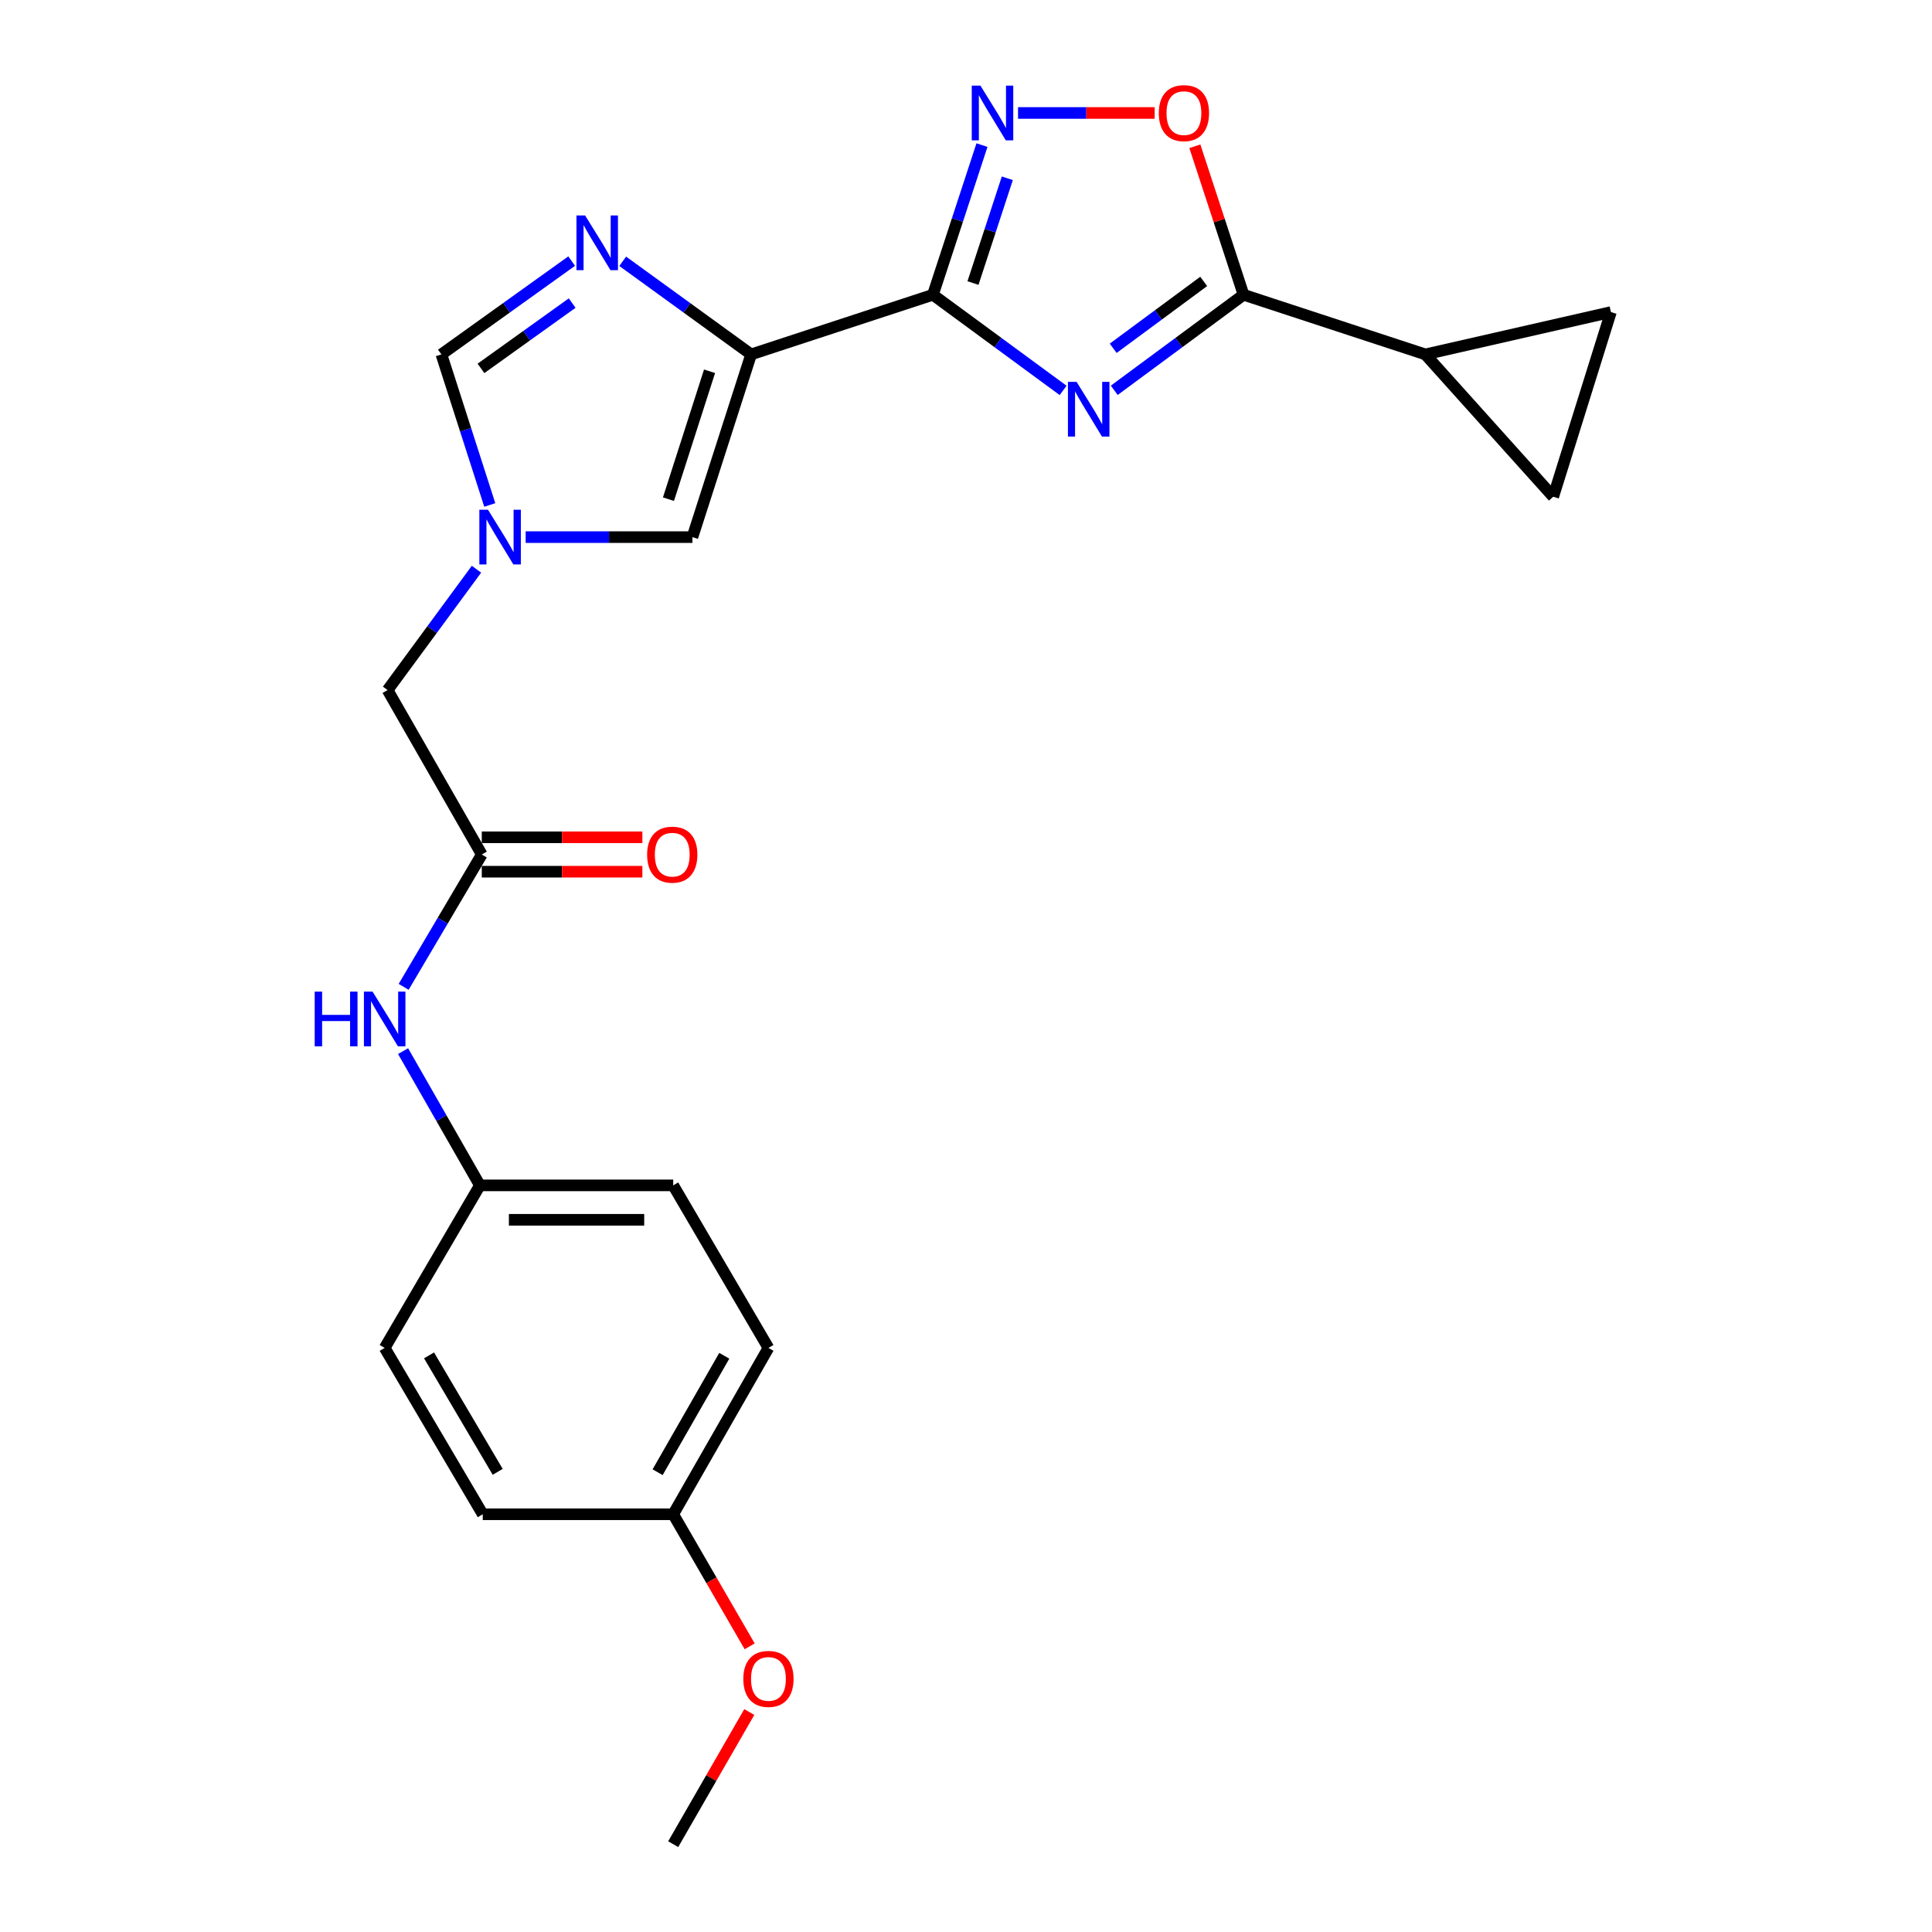 <?xml version='1.0' encoding='iso-8859-1'?>
<svg version='1.1' baseProfile='full'
              xmlns='http://www.w3.org/2000/svg'
                      xmlns:rdkit='http://www.rdkit.org/xml'
                      xmlns:xlink='http://www.w3.org/1999/xlink'
                  xml:space='preserve'
width='1000px' height='1000px' viewBox='0 0 1000 1000'>
<!-- END OF HEADER -->
<rect style='opacity:1.0;fill:#FFFFFF;stroke:none' width='1000' height='1000' x='0' y='0'> </rect>
<path class='bond-0' d='M 482.876,152.571 L 516.57,177.323' style='fill:none;fill-rule:evenodd;stroke:#000000;stroke-width:6px;stroke-linecap:butt;stroke-linejoin:miter;stroke-opacity:1' />
<path class='bond-0' d='M 516.57,177.323 L 550.265,202.075' style='fill:none;fill-rule:evenodd;stroke:#0000FF;stroke-width:6px;stroke-linecap:butt;stroke-linejoin:miter;stroke-opacity:1' />
<path class='bond-1' d='M 482.876,152.571 L 388.785,183.434' style='fill:none;fill-rule:evenodd;stroke:#000000;stroke-width:6px;stroke-linecap:butt;stroke-linejoin:miter;stroke-opacity:1' />
<path class='bond-3' d='M 482.876,152.571 L 495.571,113.839' style='fill:none;fill-rule:evenodd;stroke:#000000;stroke-width:6px;stroke-linecap:butt;stroke-linejoin:miter;stroke-opacity:1' />
<path class='bond-3' d='M 495.571,113.839 L 508.266,75.106' style='fill:none;fill-rule:evenodd;stroke:#0000FF;stroke-width:6px;stroke-linecap:butt;stroke-linejoin:miter;stroke-opacity:1' />
<path class='bond-3' d='M 503.615,146.501 L 512.501,119.388' style='fill:none;fill-rule:evenodd;stroke:#000000;stroke-width:6px;stroke-linecap:butt;stroke-linejoin:miter;stroke-opacity:1' />
<path class='bond-3' d='M 512.501,119.388 L 521.388,92.275' style='fill:none;fill-rule:evenodd;stroke:#0000FF;stroke-width:6px;stroke-linecap:butt;stroke-linejoin:miter;stroke-opacity:1' />
<path class='bond-2' d='M 576.738,202.024 L 610.199,177.298' style='fill:none;fill-rule:evenodd;stroke:#0000FF;stroke-width:6px;stroke-linecap:butt;stroke-linejoin:miter;stroke-opacity:1' />
<path class='bond-2' d='M 610.199,177.298 L 643.661,152.571' style='fill:none;fill-rule:evenodd;stroke:#000000;stroke-width:6px;stroke-linecap:butt;stroke-linejoin:miter;stroke-opacity:1' />
<path class='bond-2' d='M 576.188,180.277 L 599.611,162.969' style='fill:none;fill-rule:evenodd;stroke:#0000FF;stroke-width:6px;stroke-linecap:butt;stroke-linejoin:miter;stroke-opacity:1' />
<path class='bond-2' d='M 599.611,162.969 L 623.034,145.66' style='fill:none;fill-rule:evenodd;stroke:#000000;stroke-width:6px;stroke-linecap:butt;stroke-linejoin:miter;stroke-opacity:1' />
<path class='bond-4' d='M 388.785,183.434 L 355.55,159.341' style='fill:none;fill-rule:evenodd;stroke:#000000;stroke-width:6px;stroke-linecap:butt;stroke-linejoin:miter;stroke-opacity:1' />
<path class='bond-4' d='M 355.55,159.341 L 322.315,135.247' style='fill:none;fill-rule:evenodd;stroke:#0000FF;stroke-width:6px;stroke-linecap:butt;stroke-linejoin:miter;stroke-opacity:1' />
<path class='bond-7' d='M 388.785,183.434 L 358.397,278.01' style='fill:none;fill-rule:evenodd;stroke:#000000;stroke-width:6px;stroke-linecap:butt;stroke-linejoin:miter;stroke-opacity:1' />
<path class='bond-7' d='M 367.264,192.17 L 345.993,258.374' style='fill:none;fill-rule:evenodd;stroke:#000000;stroke-width:6px;stroke-linecap:butt;stroke-linejoin:miter;stroke-opacity:1' />
<path class='bond-8' d='M 643.661,152.571 L 737.752,183.434' style='fill:none;fill-rule:evenodd;stroke:#000000;stroke-width:6px;stroke-linecap:butt;stroke-linejoin:miter;stroke-opacity:1' />
<path class='bond-24' d='M 643.661,152.571 L 631.056,114.139' style='fill:none;fill-rule:evenodd;stroke:#000000;stroke-width:6px;stroke-linecap:butt;stroke-linejoin:miter;stroke-opacity:1' />
<path class='bond-24' d='M 631.056,114.139 L 618.451,75.706' style='fill:none;fill-rule:evenodd;stroke:#FF0000;stroke-width:6px;stroke-linecap:butt;stroke-linejoin:miter;stroke-opacity:1' />
<path class='bond-5' d='M 526.936,58.47 L 562.294,58.47' style='fill:none;fill-rule:evenodd;stroke:#0000FF;stroke-width:6px;stroke-linecap:butt;stroke-linejoin:miter;stroke-opacity:1' />
<path class='bond-5' d='M 562.294,58.47 L 597.652,58.47' style='fill:none;fill-rule:evenodd;stroke:#FF0000;stroke-width:6px;stroke-linecap:butt;stroke-linejoin:miter;stroke-opacity:1' />
<path class='bond-9' d='M 295.895,135.145 L 262.18,159.29' style='fill:none;fill-rule:evenodd;stroke:#0000FF;stroke-width:6px;stroke-linecap:butt;stroke-linejoin:miter;stroke-opacity:1' />
<path class='bond-9' d='M 262.18,159.29 L 228.465,183.434' style='fill:none;fill-rule:evenodd;stroke:#000000;stroke-width:6px;stroke-linecap:butt;stroke-linejoin:miter;stroke-opacity:1' />
<path class='bond-9' d='M 296.154,156.874 L 272.553,173.775' style='fill:none;fill-rule:evenodd;stroke:#0000FF;stroke-width:6px;stroke-linecap:butt;stroke-linejoin:miter;stroke-opacity:1' />
<path class='bond-9' d='M 272.553,173.775 L 248.953,190.676' style='fill:none;fill-rule:evenodd;stroke:#000000;stroke-width:6px;stroke-linecap:butt;stroke-linejoin:miter;stroke-opacity:1' />
<path class='bond-6' d='M 272.081,278.01 L 315.239,278.01' style='fill:none;fill-rule:evenodd;stroke:#0000FF;stroke-width:6px;stroke-linecap:butt;stroke-linejoin:miter;stroke-opacity:1' />
<path class='bond-6' d='M 315.239,278.01 L 358.397,278.01' style='fill:none;fill-rule:evenodd;stroke:#000000;stroke-width:6px;stroke-linecap:butt;stroke-linejoin:miter;stroke-opacity:1' />
<path class='bond-14' d='M 246.627,294.627 L 223.62,325.901' style='fill:none;fill-rule:evenodd;stroke:#0000FF;stroke-width:6px;stroke-linecap:butt;stroke-linejoin:miter;stroke-opacity:1' />
<path class='bond-14' d='M 223.62,325.901 L 200.612,357.175' style='fill:none;fill-rule:evenodd;stroke:#000000;stroke-width:6px;stroke-linecap:butt;stroke-linejoin:miter;stroke-opacity:1' />
<path class='bond-25' d='M 253.505,261.367 L 240.985,222.4' style='fill:none;fill-rule:evenodd;stroke:#0000FF;stroke-width:6px;stroke-linecap:butt;stroke-linejoin:miter;stroke-opacity:1' />
<path class='bond-25' d='M 240.985,222.4 L 228.465,183.434' style='fill:none;fill-rule:evenodd;stroke:#000000;stroke-width:6px;stroke-linecap:butt;stroke-linejoin:miter;stroke-opacity:1' />
<path class='bond-11' d='M 737.752,183.434 L 803.951,257.105' style='fill:none;fill-rule:evenodd;stroke:#000000;stroke-width:6px;stroke-linecap:butt;stroke-linejoin:miter;stroke-opacity:1' />
<path class='bond-12' d='M 737.752,183.434 L 833.813,161.529' style='fill:none;fill-rule:evenodd;stroke:#000000;stroke-width:6px;stroke-linecap:butt;stroke-linejoin:miter;stroke-opacity:1' />
<path class='bond-10' d='M 249.37,442.289 L 200.612,357.175' style='fill:none;fill-rule:evenodd;stroke:#000000;stroke-width:6px;stroke-linecap:butt;stroke-linejoin:miter;stroke-opacity:1' />
<path class='bond-13' d='M 249.37,442.289 L 229.148,476.54' style='fill:none;fill-rule:evenodd;stroke:#000000;stroke-width:6px;stroke-linecap:butt;stroke-linejoin:miter;stroke-opacity:1' />
<path class='bond-13' d='M 229.148,476.54 L 208.927,510.791' style='fill:none;fill-rule:evenodd;stroke:#0000FF;stroke-width:6px;stroke-linecap:butt;stroke-linejoin:miter;stroke-opacity:1' />
<path class='bond-15' d='M 249.37,451.197 L 290.93,451.197' style='fill:none;fill-rule:evenodd;stroke:#000000;stroke-width:6px;stroke-linecap:butt;stroke-linejoin:miter;stroke-opacity:1' />
<path class='bond-15' d='M 290.93,451.197 L 332.49,451.197' style='fill:none;fill-rule:evenodd;stroke:#FF0000;stroke-width:6px;stroke-linecap:butt;stroke-linejoin:miter;stroke-opacity:1' />
<path class='bond-15' d='M 249.37,433.381 L 290.93,433.381' style='fill:none;fill-rule:evenodd;stroke:#000000;stroke-width:6px;stroke-linecap:butt;stroke-linejoin:miter;stroke-opacity:1' />
<path class='bond-15' d='M 290.93,433.381 L 332.49,433.381' style='fill:none;fill-rule:evenodd;stroke:#FF0000;stroke-width:6px;stroke-linecap:butt;stroke-linejoin:miter;stroke-opacity:1' />
<path class='bond-26' d='M 803.951,257.105 L 833.813,161.529' style='fill:none;fill-rule:evenodd;stroke:#000000;stroke-width:6px;stroke-linecap:butt;stroke-linejoin:miter;stroke-opacity:1' />
<path class='bond-16' d='M 208.63,544.063 L 228.51,578.805' style='fill:none;fill-rule:evenodd;stroke:#0000FF;stroke-width:6px;stroke-linecap:butt;stroke-linejoin:miter;stroke-opacity:1' />
<path class='bond-16' d='M 228.51,578.805 L 248.39,613.546' style='fill:none;fill-rule:evenodd;stroke:#000000;stroke-width:6px;stroke-linecap:butt;stroke-linejoin:miter;stroke-opacity:1' />
<path class='bond-18' d='M 248.39,613.546 L 199.107,697.68' style='fill:none;fill-rule:evenodd;stroke:#000000;stroke-width:6px;stroke-linecap:butt;stroke-linejoin:miter;stroke-opacity:1' />
<path class='bond-19' d='M 248.39,613.546 L 348.45,613.546' style='fill:none;fill-rule:evenodd;stroke:#000000;stroke-width:6px;stroke-linecap:butt;stroke-linejoin:miter;stroke-opacity:1' />
<path class='bond-19' d='M 263.399,631.362 L 333.441,631.362' style='fill:none;fill-rule:evenodd;stroke:#000000;stroke-width:6px;stroke-linecap:butt;stroke-linejoin:miter;stroke-opacity:1' />
<path class='bond-17' d='M 348.45,783.783 L 397.742,697.68' style='fill:none;fill-rule:evenodd;stroke:#000000;stroke-width:6px;stroke-linecap:butt;stroke-linejoin:miter;stroke-opacity:1' />
<path class='bond-17' d='M 340.382,762.016 L 374.886,701.744' style='fill:none;fill-rule:evenodd;stroke:#000000;stroke-width:6px;stroke-linecap:butt;stroke-linejoin:miter;stroke-opacity:1' />
<path class='bond-22' d='M 348.45,783.783 L 368.239,817.96' style='fill:none;fill-rule:evenodd;stroke:#000000;stroke-width:6px;stroke-linecap:butt;stroke-linejoin:miter;stroke-opacity:1' />
<path class='bond-22' d='M 368.239,817.96 L 388.027,852.138' style='fill:none;fill-rule:evenodd;stroke:#FF0000;stroke-width:6px;stroke-linecap:butt;stroke-linejoin:miter;stroke-opacity:1' />
<path class='bond-27' d='M 348.45,783.783 L 249.875,783.783' style='fill:none;fill-rule:evenodd;stroke:#000000;stroke-width:6px;stroke-linecap:butt;stroke-linejoin:miter;stroke-opacity:1' />
<path class='bond-20' d='M 199.107,697.68 L 249.875,783.783' style='fill:none;fill-rule:evenodd;stroke:#000000;stroke-width:6px;stroke-linecap:butt;stroke-linejoin:miter;stroke-opacity:1' />
<path class='bond-20' d='M 222.07,701.546 L 257.607,761.819' style='fill:none;fill-rule:evenodd;stroke:#000000;stroke-width:6px;stroke-linecap:butt;stroke-linejoin:miter;stroke-opacity:1' />
<path class='bond-21' d='M 348.45,613.546 L 397.742,697.68' style='fill:none;fill-rule:evenodd;stroke:#000000;stroke-width:6px;stroke-linecap:butt;stroke-linejoin:miter;stroke-opacity:1' />
<path class='bond-23' d='M 387.824,886.147 L 368.137,920.346' style='fill:none;fill-rule:evenodd;stroke:#FF0000;stroke-width:6px;stroke-linecap:butt;stroke-linejoin:miter;stroke-opacity:1' />
<path class='bond-23' d='M 368.137,920.346 L 348.45,954.545' style='fill:none;fill-rule:evenodd;stroke:#000000;stroke-width:6px;stroke-linecap:butt;stroke-linejoin:miter;stroke-opacity:1' />
<path  class='atom-1' d='M 557.246 197.642
L 566.526 212.642
Q 567.446 214.122, 568.926 216.802
Q 570.406 219.482, 570.486 219.642
L 570.486 197.642
L 574.246 197.642
L 574.246 225.962
L 570.366 225.962
L 560.406 209.562
Q 559.246 207.642, 558.006 205.442
Q 556.806 203.242, 556.446 202.562
L 556.446 225.962
L 552.766 225.962
L 552.766 197.642
L 557.246 197.642
' fill='#0000FF'/>
<path  class='atom-4' d='M 507.459 44.31
L 516.739 59.31
Q 517.659 60.79, 519.139 63.47
Q 520.619 66.15, 520.699 66.31
L 520.699 44.31
L 524.459 44.31
L 524.459 72.63
L 520.579 72.63
L 510.619 56.23
Q 509.459 54.31, 508.219 52.11
Q 507.019 49.91, 506.659 49.23
L 506.659 72.63
L 502.979 72.63
L 502.979 44.31
L 507.459 44.31
' fill='#0000FF'/>
<path  class='atom-5' d='M 302.855 111.518
L 312.135 126.518
Q 313.055 127.998, 314.535 130.678
Q 316.015 133.358, 316.095 133.518
L 316.095 111.518
L 319.855 111.518
L 319.855 139.838
L 315.975 139.838
L 306.015 123.438
Q 304.855 121.518, 303.615 119.318
Q 302.415 117.118, 302.055 116.438
L 302.055 139.838
L 298.375 139.838
L 298.375 111.518
L 302.855 111.518
' fill='#0000FF'/>
<path  class='atom-6' d='M 599.799 58.55
Q 599.799 51.75, 603.159 47.95
Q 606.519 44.15, 612.799 44.15
Q 619.079 44.15, 622.439 47.95
Q 625.799 51.75, 625.799 58.55
Q 625.799 65.43, 622.399 69.35
Q 618.999 73.23, 612.799 73.23
Q 606.559 73.23, 603.159 69.35
Q 599.799 65.47, 599.799 58.55
M 612.799 70.03
Q 617.119 70.03, 619.439 67.15
Q 621.799 64.23, 621.799 58.55
Q 621.799 52.99, 619.439 50.19
Q 617.119 47.35, 612.799 47.35
Q 608.479 47.35, 606.119 50.15
Q 603.799 52.95, 603.799 58.55
Q 603.799 64.27, 606.119 67.15
Q 608.479 70.03, 612.799 70.03
' fill='#FF0000'/>
<path  class='atom-7' d='M 252.592 263.85
L 261.872 278.85
Q 262.792 280.33, 264.272 283.01
Q 265.752 285.69, 265.832 285.85
L 265.832 263.85
L 269.592 263.85
L 269.592 292.17
L 265.712 292.17
L 255.752 275.77
Q 254.592 273.85, 253.352 271.65
Q 252.152 269.45, 251.792 268.77
L 251.792 292.17
L 248.112 292.17
L 248.112 263.85
L 252.592 263.85
' fill='#0000FF'/>
<path  class='atom-14' d='M 162.887 513.262
L 166.727 513.262
L 166.727 525.302
L 181.207 525.302
L 181.207 513.262
L 185.047 513.262
L 185.047 541.582
L 181.207 541.582
L 181.207 528.502
L 166.727 528.502
L 166.727 541.582
L 162.887 541.582
L 162.887 513.262
' fill='#0000FF'/>
<path  class='atom-14' d='M 192.847 513.262
L 202.127 528.262
Q 203.047 529.742, 204.527 532.422
Q 206.007 535.102, 206.087 535.262
L 206.087 513.262
L 209.847 513.262
L 209.847 541.582
L 205.967 541.582
L 196.007 525.182
Q 194.847 523.262, 193.607 521.062
Q 192.407 518.862, 192.047 518.182
L 192.047 541.582
L 188.367 541.582
L 188.367 513.262
L 192.847 513.262
' fill='#0000FF'/>
<path  class='atom-16' d='M 334.955 442.369
Q 334.955 435.569, 338.315 431.769
Q 341.675 427.969, 347.955 427.969
Q 354.235 427.969, 357.595 431.769
Q 360.955 435.569, 360.955 442.369
Q 360.955 449.249, 357.555 453.169
Q 354.155 457.049, 347.955 457.049
Q 341.715 457.049, 338.315 453.169
Q 334.955 449.289, 334.955 442.369
M 347.955 453.849
Q 352.275 453.849, 354.595 450.969
Q 356.955 448.049, 356.955 442.369
Q 356.955 436.809, 354.595 434.009
Q 352.275 431.169, 347.955 431.169
Q 343.635 431.169, 341.275 433.969
Q 338.955 436.769, 338.955 442.369
Q 338.955 448.089, 341.275 450.969
Q 343.635 453.849, 347.955 453.849
' fill='#FF0000'/>
<path  class='atom-23' d='M 384.742 868.997
Q 384.742 862.197, 388.102 858.397
Q 391.462 854.597, 397.742 854.597
Q 404.022 854.597, 407.382 858.397
Q 410.742 862.197, 410.742 868.997
Q 410.742 875.877, 407.342 879.797
Q 403.942 883.677, 397.742 883.677
Q 391.502 883.677, 388.102 879.797
Q 384.742 875.917, 384.742 868.997
M 397.742 880.477
Q 402.062 880.477, 404.382 877.597
Q 406.742 874.677, 406.742 868.997
Q 406.742 863.437, 404.382 860.637
Q 402.062 857.797, 397.742 857.797
Q 393.422 857.797, 391.062 860.597
Q 388.742 863.397, 388.742 868.997
Q 388.742 874.717, 391.062 877.597
Q 393.422 880.477, 397.742 880.477
' fill='#FF0000'/>
</svg>
